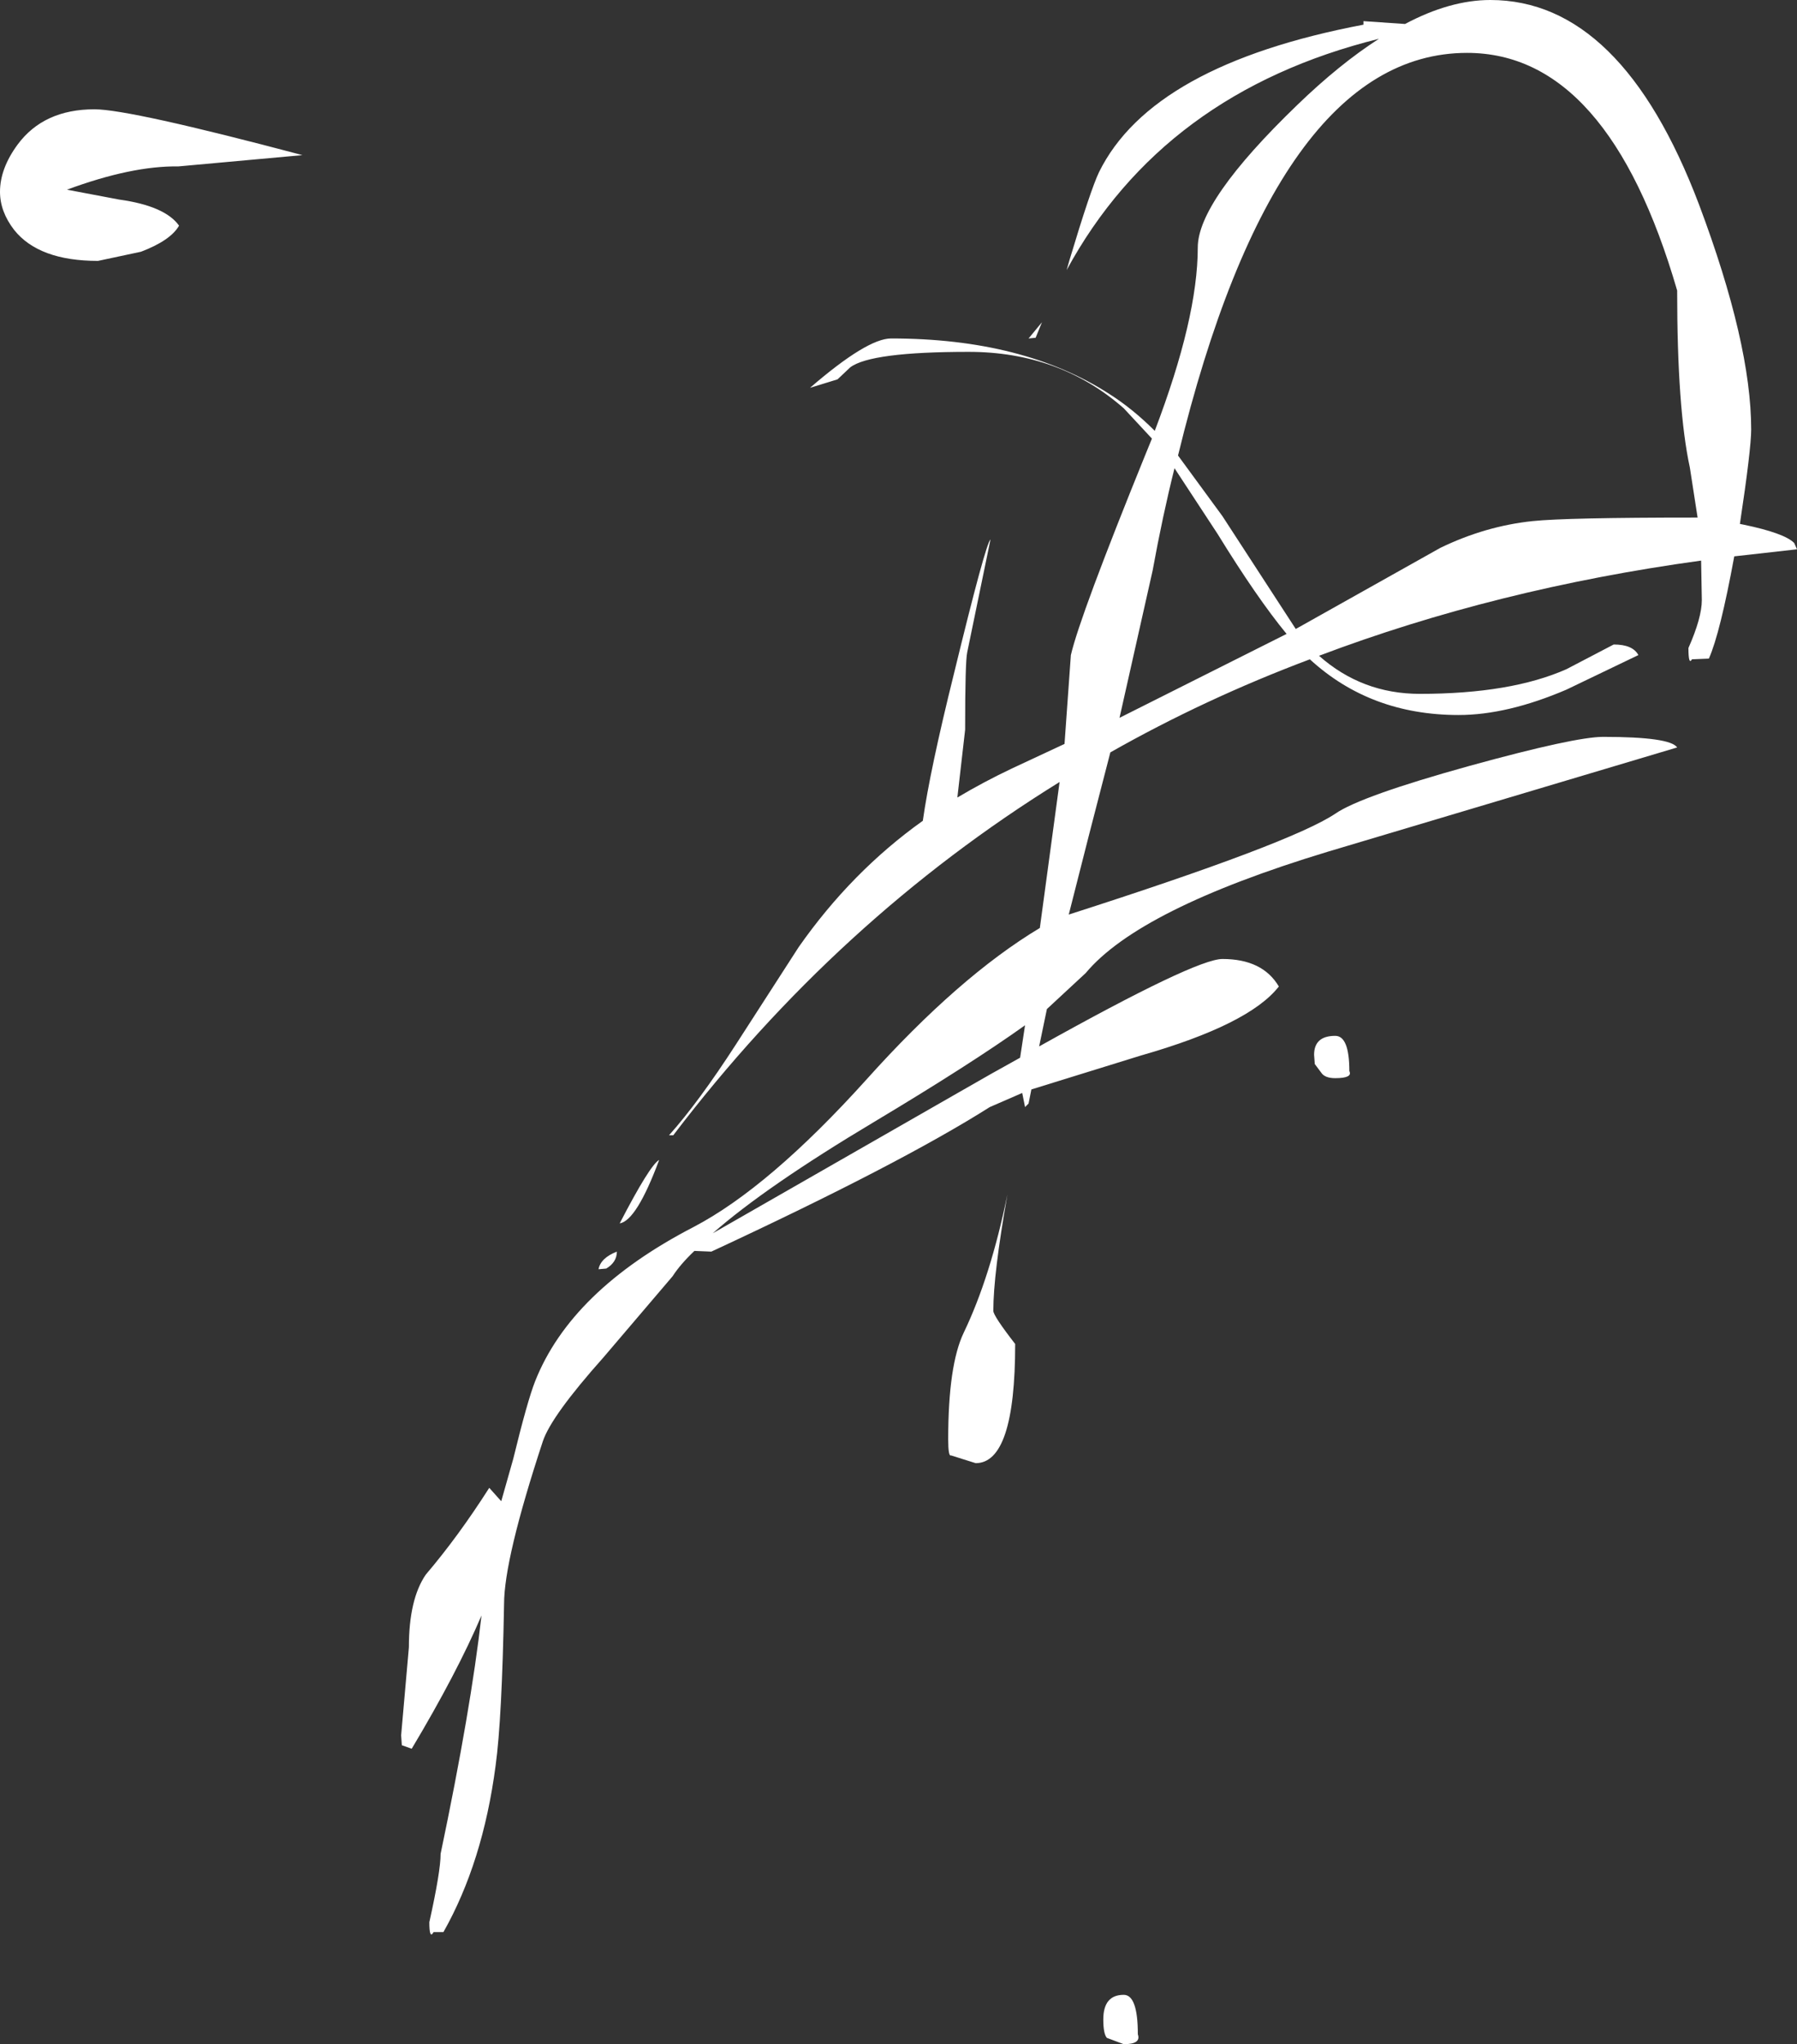 <?xml version="1.0" encoding="UTF-8" standalone="no"?>
<svg xmlns:xlink="http://www.w3.org/1999/xlink" height="144.95px" width="127.45px" xmlns="http://www.w3.org/2000/svg">
  <rect width="100%" height="100%" fill="#333333" stroke="none"/>
  <g transform="matrix(1.0, 0.0, 0.0, 1.0, -59.8, -101.55)">
    <path d="M163.85 105.3 Q150.3 105.3 143.35 133.85 L146.5 138.15 151.7 146.15 161.95 140.4 Q165.15 138.85 168.5 138.5 170.9 138.25 180.0 138.25 L180.2 138.25 179.65 134.7 Q178.75 130.55 178.75 122.15 173.85 105.3 163.85 105.3 M180.3 116.05 Q184.0 125.9 184.0 132.0 184.0 133.4 183.2 138.7 L183.45 138.75 Q186.35 139.35 187.05 140.05 L187.25 140.5 182.8 141.0 Q181.8 146.45 181.0 148.25 L179.8 148.3 Q179.55 148.75 179.55 147.5 180.5 145.35 180.5 144.1 L180.45 141.3 Q165.9 143.3 153.35 148.05 156.4 150.75 160.5 150.75 166.95 150.75 170.9 149.0 L174.25 147.25 Q175.6 147.25 176.0 148.0 L170.9 150.45 Q166.7 152.25 163.25 152.25 157.0 152.25 152.7 148.3 145.25 151.1 138.55 154.9 L137.05 160.7 135.6 166.4 Q151.35 161.35 154.5 159.25 156.3 158.0 164.05 155.85 171.5 153.8 173.5 153.8 178.25 153.8 178.75 154.55 L153.95 161.95 Q140.6 166.0 136.8 170.55 L134.05 173.1 133.5 175.75 Q144.6 169.55 146.5 169.55 149.35 169.55 150.5 171.5 148.4 174.2 140.7 176.4 L132.95 178.8 132.75 179.8 132.5 180.05 132.3 179.05 130.0 180.05 Q123.6 184.1 110.25 190.3 L109.05 190.25 Q108.05 191.2 107.5 192.05 L102.6 197.8 Q98.9 201.95 98.3 203.75 95.55 212.1 95.55 215.3 95.4 223.5 94.95 226.75 94.05 233.6 91.25 238.55 L90.55 238.55 Q90.25 239.1 90.25 237.85 91.05 234.25 91.05 233.0 93.2 222.75 93.95 216.1 92.2 220.2 89.0 225.55 L88.3 225.3 88.25 224.6 88.8 218.35 Q88.8 214.95 90.0 213.2 92.3 210.5 94.5 207.05 L95.35 208.0 96.2 205.0 Q97.2 200.9 97.75 199.5 100.3 193.05 109.0 188.55 114.35 185.75 121.25 178.1 127.8 170.8 133.55 167.35 L134.95 157.0 Q119.2 166.75 107.55 182.05 L107.25 182.05 Q109.35 179.7 112.0 175.6 L116.45 168.7 Q120.2 163.35 125.25 159.75 125.75 156.2 127.45 149.35 129.7 140.1 130.05 139.8 L128.4 147.8 Q128.25 148.45 128.25 153.3 L127.7 158.1 Q129.55 157.0 131.55 156.05 L135.3 154.3 135.75 148.0 Q136.4 145.2 141.05 133.75 L141.5 132.65 139.5 130.5 Q134.95 126.5 128.5 126.5 121.55 126.5 120.1 127.6 L119.2 128.45 117.25 129.05 Q121.3 125.55 123.0 125.55 132.4 125.55 138.5 129.5 140.15 130.55 141.7 132.1 144.75 124.1 144.75 119.1 144.75 115.8 151.8 109.0 154.8 106.1 157.6 104.3 142.3 108.1 135.45 120.7 L135.65 120.0 Q137.15 115.0 137.75 113.75 141.5 106.15 156.5 103.3 L156.5 103.05 159.45 103.25 Q162.65 101.55 165.5 101.55 174.8 101.55 180.3 116.05 M60.8 117.85 Q59.8 116.55 59.8 115.15 59.8 113.5 61.05 111.8 62.9 109.3 66.5 109.3 69.0 109.3 81.25 112.55 L72.45 113.35 Q69.15 113.3 64.55 115.0 L68.25 115.7 Q71.5 116.15 72.5 117.55 71.9 118.6 69.8 119.4 L66.75 120.05 Q62.55 120.05 60.8 117.85 M133.25 125.5 L132.75 125.55 133.7 124.4 133.25 125.5 M146.15 139.4 L143.1 134.75 Q142.25 138.15 141.55 142.0 L139.2 152.45 151.05 146.5 Q148.95 143.95 146.15 139.4 M103.55 190.3 Q103.55 191.05 102.8 191.5 L102.25 191.55 Q102.4 190.75 103.55 190.3 M103.75 188.3 Q105.9 184.15 106.55 183.8 104.95 188.1 103.75 188.3 M132.5 174.25 Q128.65 177.0 121.8 181.1 114.1 185.7 110.35 189.0 L127.9 178.95 Q130.15 177.65 132.15 176.55 L132.5 174.25 M130.25 194.5 Q130.25 194.85 131.8 196.85 131.8 205.3 129.0 205.3 L127.25 204.75 Q127.05 204.85 127.05 203.6 127.05 198.35 128.15 196.05 130.05 192.1 131.25 186.25 130.25 191.9 130.25 194.5 M155.5 177.5 Q155.75 178.0 154.5 178.0 153.75 178.0 153.5 177.6 L153.05 177.0 153.0 176.35 Q153.0 175.0 154.5 175.0 155.5 175.0 155.5 177.5 M140.5 245.8 Q140.75 246.5 139.5 246.5 L138.3 246.05 Q138.05 245.75 138.05 244.75 138.05 243.0 139.5 243.0 140.5 243.0 140.5 245.8" fill="#ffffff" fill-rule="evenodd" stroke="none"/>
  </g>
</svg>
